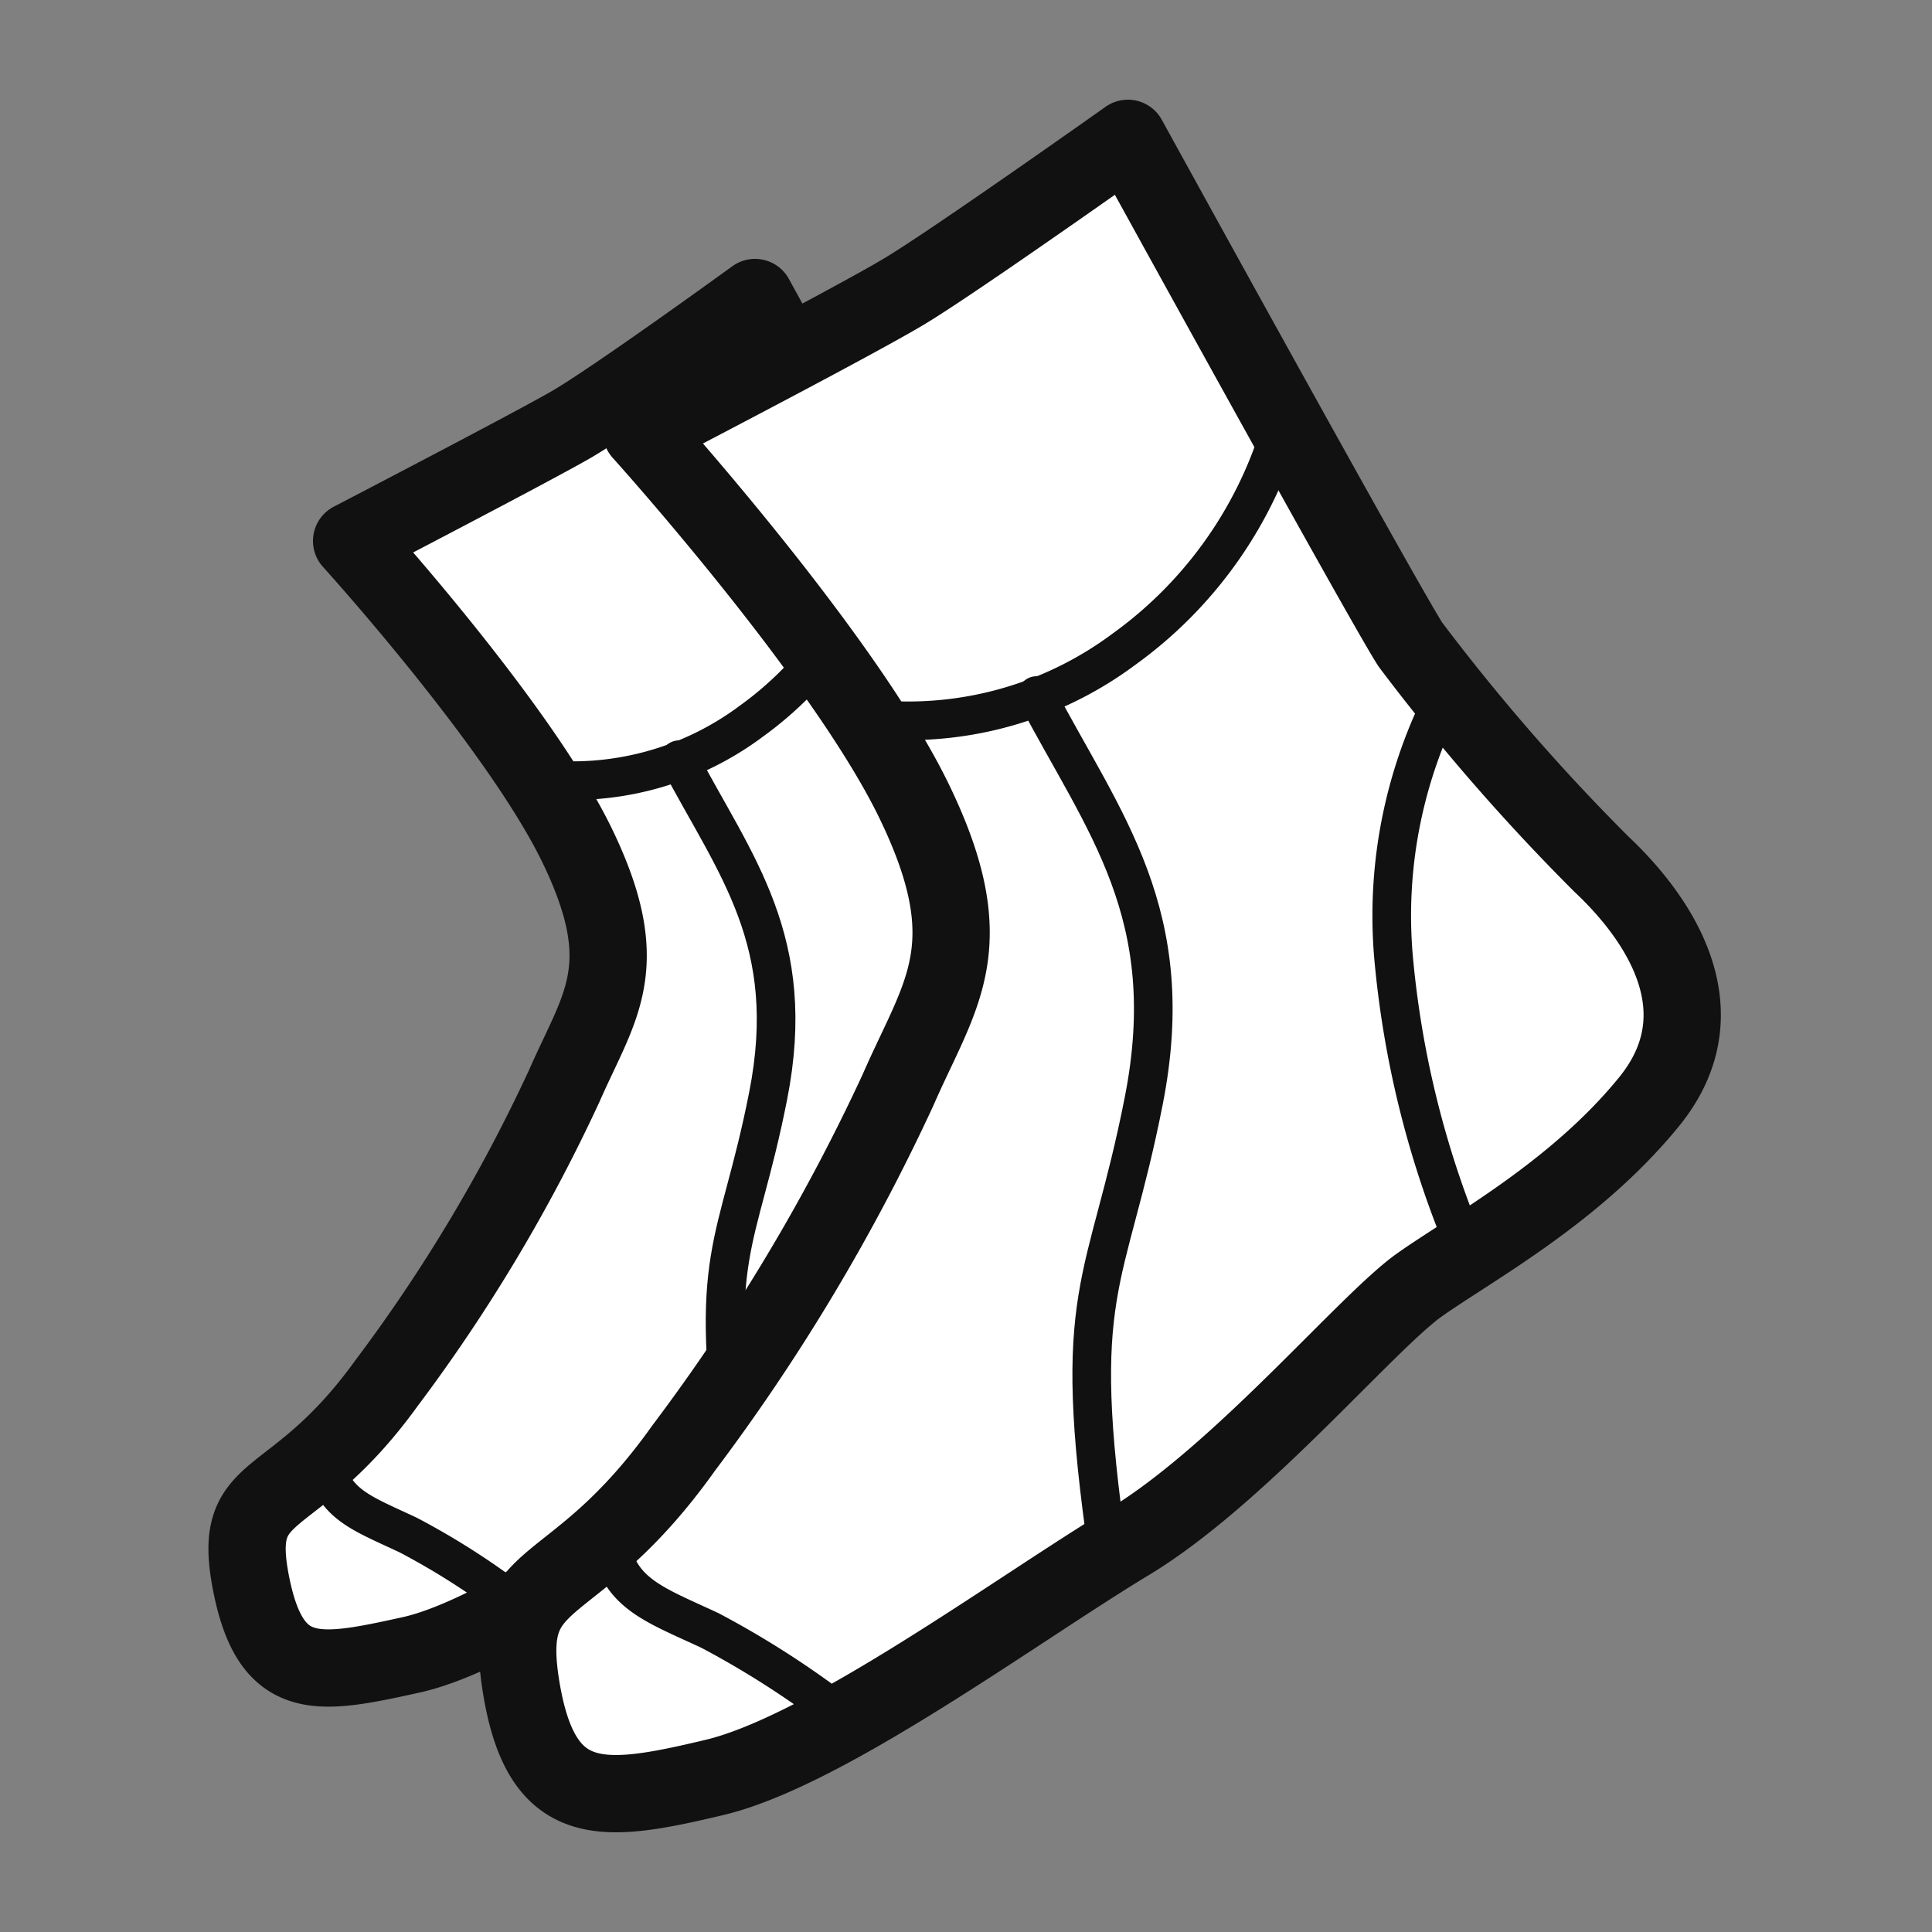 <svg xmlns="http://www.w3.org/2000/svg" viewBox="0 0 50 50"><rect x="0" y="0" width="50" height="50" fill="#808080" stroke="none"/><defs><style>.a0acb0de-2edc-4c18-87a1-fa1ec427640d{fill:#fff;stroke-width:2px;}.a0acb0de-2edc-4c18-87a1-fa1ec427640d,.a195d364-be7c-48d2-bb08-a655112afdee{stroke:#111;stroke-linecap:round;stroke-linejoin:round;}.a195d364-be7c-48d2-bb08-a655112afdee{fill:none;}</style></defs><title>иконки вывод</title><g id="f126e0ce-aec5-4772-9726-de12439df475" data-name="Слой 3"><path class="a0acb0de-2edc-4c18-87a1-fa1ec427640d" d="M9.1,14s4.56-2.37,5.66-3S19.54,7.7,19.54,7.7s5.47,10,6.06,10.87a44.41,44.41,0,0,0,4.1,4.7c1.22,1.15,2.61,3.15,1,5.1a21.48,21.48,0,0,1-4.93,3.94c-1.12.8-3.86,4.08-6.25,5.52s-6.48,4.47-8.89,5S7,43.6,6.49,40.94,7.56,39.18,10,35.8a42.56,42.56,0,0,0,4.6-7.69c.91-2.08,1.85-3.08.35-6.2S9.1,14,9.1,14Z"/><path class="a195d364-be7c-48d2-bb08-a655112afdee" d="M13.9,20.15a7.74,7.74,0,0,0,5.55-1.49,9.09,9.09,0,0,0,3.43-4.9"/><path class="a195d364-be7c-48d2-bb08-a655112afdee" d="M17.58,19.66c1.45,2.75,3.09,4.69,2.3,8.7s-1.6,4-.76,9.74"/><path class="a195d364-be7c-48d2-bb08-a655112afdee" d="M26.38,19.59a10.3,10.3,0,0,0-1.14,5.64,20.84,20.84,0,0,0,1.58,6.4"/><path class="a195d364-be7c-48d2-bb08-a655112afdee" d="M8.39,37.61c.12,1.29.91,1.52,2.18,2.12a19.2,19.2,0,0,1,2.93,1.9"/><path class="a0acb0de-2edc-4c18-87a1-fa1ec427640d" d="M16.6,11.18s5.51-2.86,6.82-3.65,5.77-3.95,5.77-3.95,6.6,12,7.31,13.1a53.84,53.84,0,0,0,4.94,5.68c1.47,1.38,3.15,3.8,1.24,6.15s-4.58,3.78-5.94,4.74-4.66,4.93-7.53,6.66S21.39,45.31,18.49,46s-4.47.89-5-2.32,1.3-2.12,4.2-6.2a51,51,0,0,0,5.55-9.27c1.09-2.5,2.24-3.71.42-7.47S16.6,11.18,16.6,11.18Z"/><path class="a195d364-be7c-48d2-bb08-a655112afdee" d="M22.4,18.59a9.35,9.35,0,0,0,6.69-1.79,10.86,10.86,0,0,0,4.12-5.91"/><path class="a195d364-be7c-48d2-bb08-a655112afdee" d="M26.83,18c1.74,3.31,3.72,5.66,2.77,10.49s-1.93,4.86-.92,11.74"/><path class="a195d364-be7c-48d2-bb08-a655112afdee" d="M37.44,17.92a12.46,12.46,0,0,0-1.38,6.8A25.21,25.21,0,0,0,38,32.44"/><path class="a195d364-be7c-48d2-bb08-a655112afdee" d="M15.75,39.64c.15,1.57,1.09,1.84,2.63,2.56a23.83,23.83,0,0,1,3.53,2.29"/></g></svg>